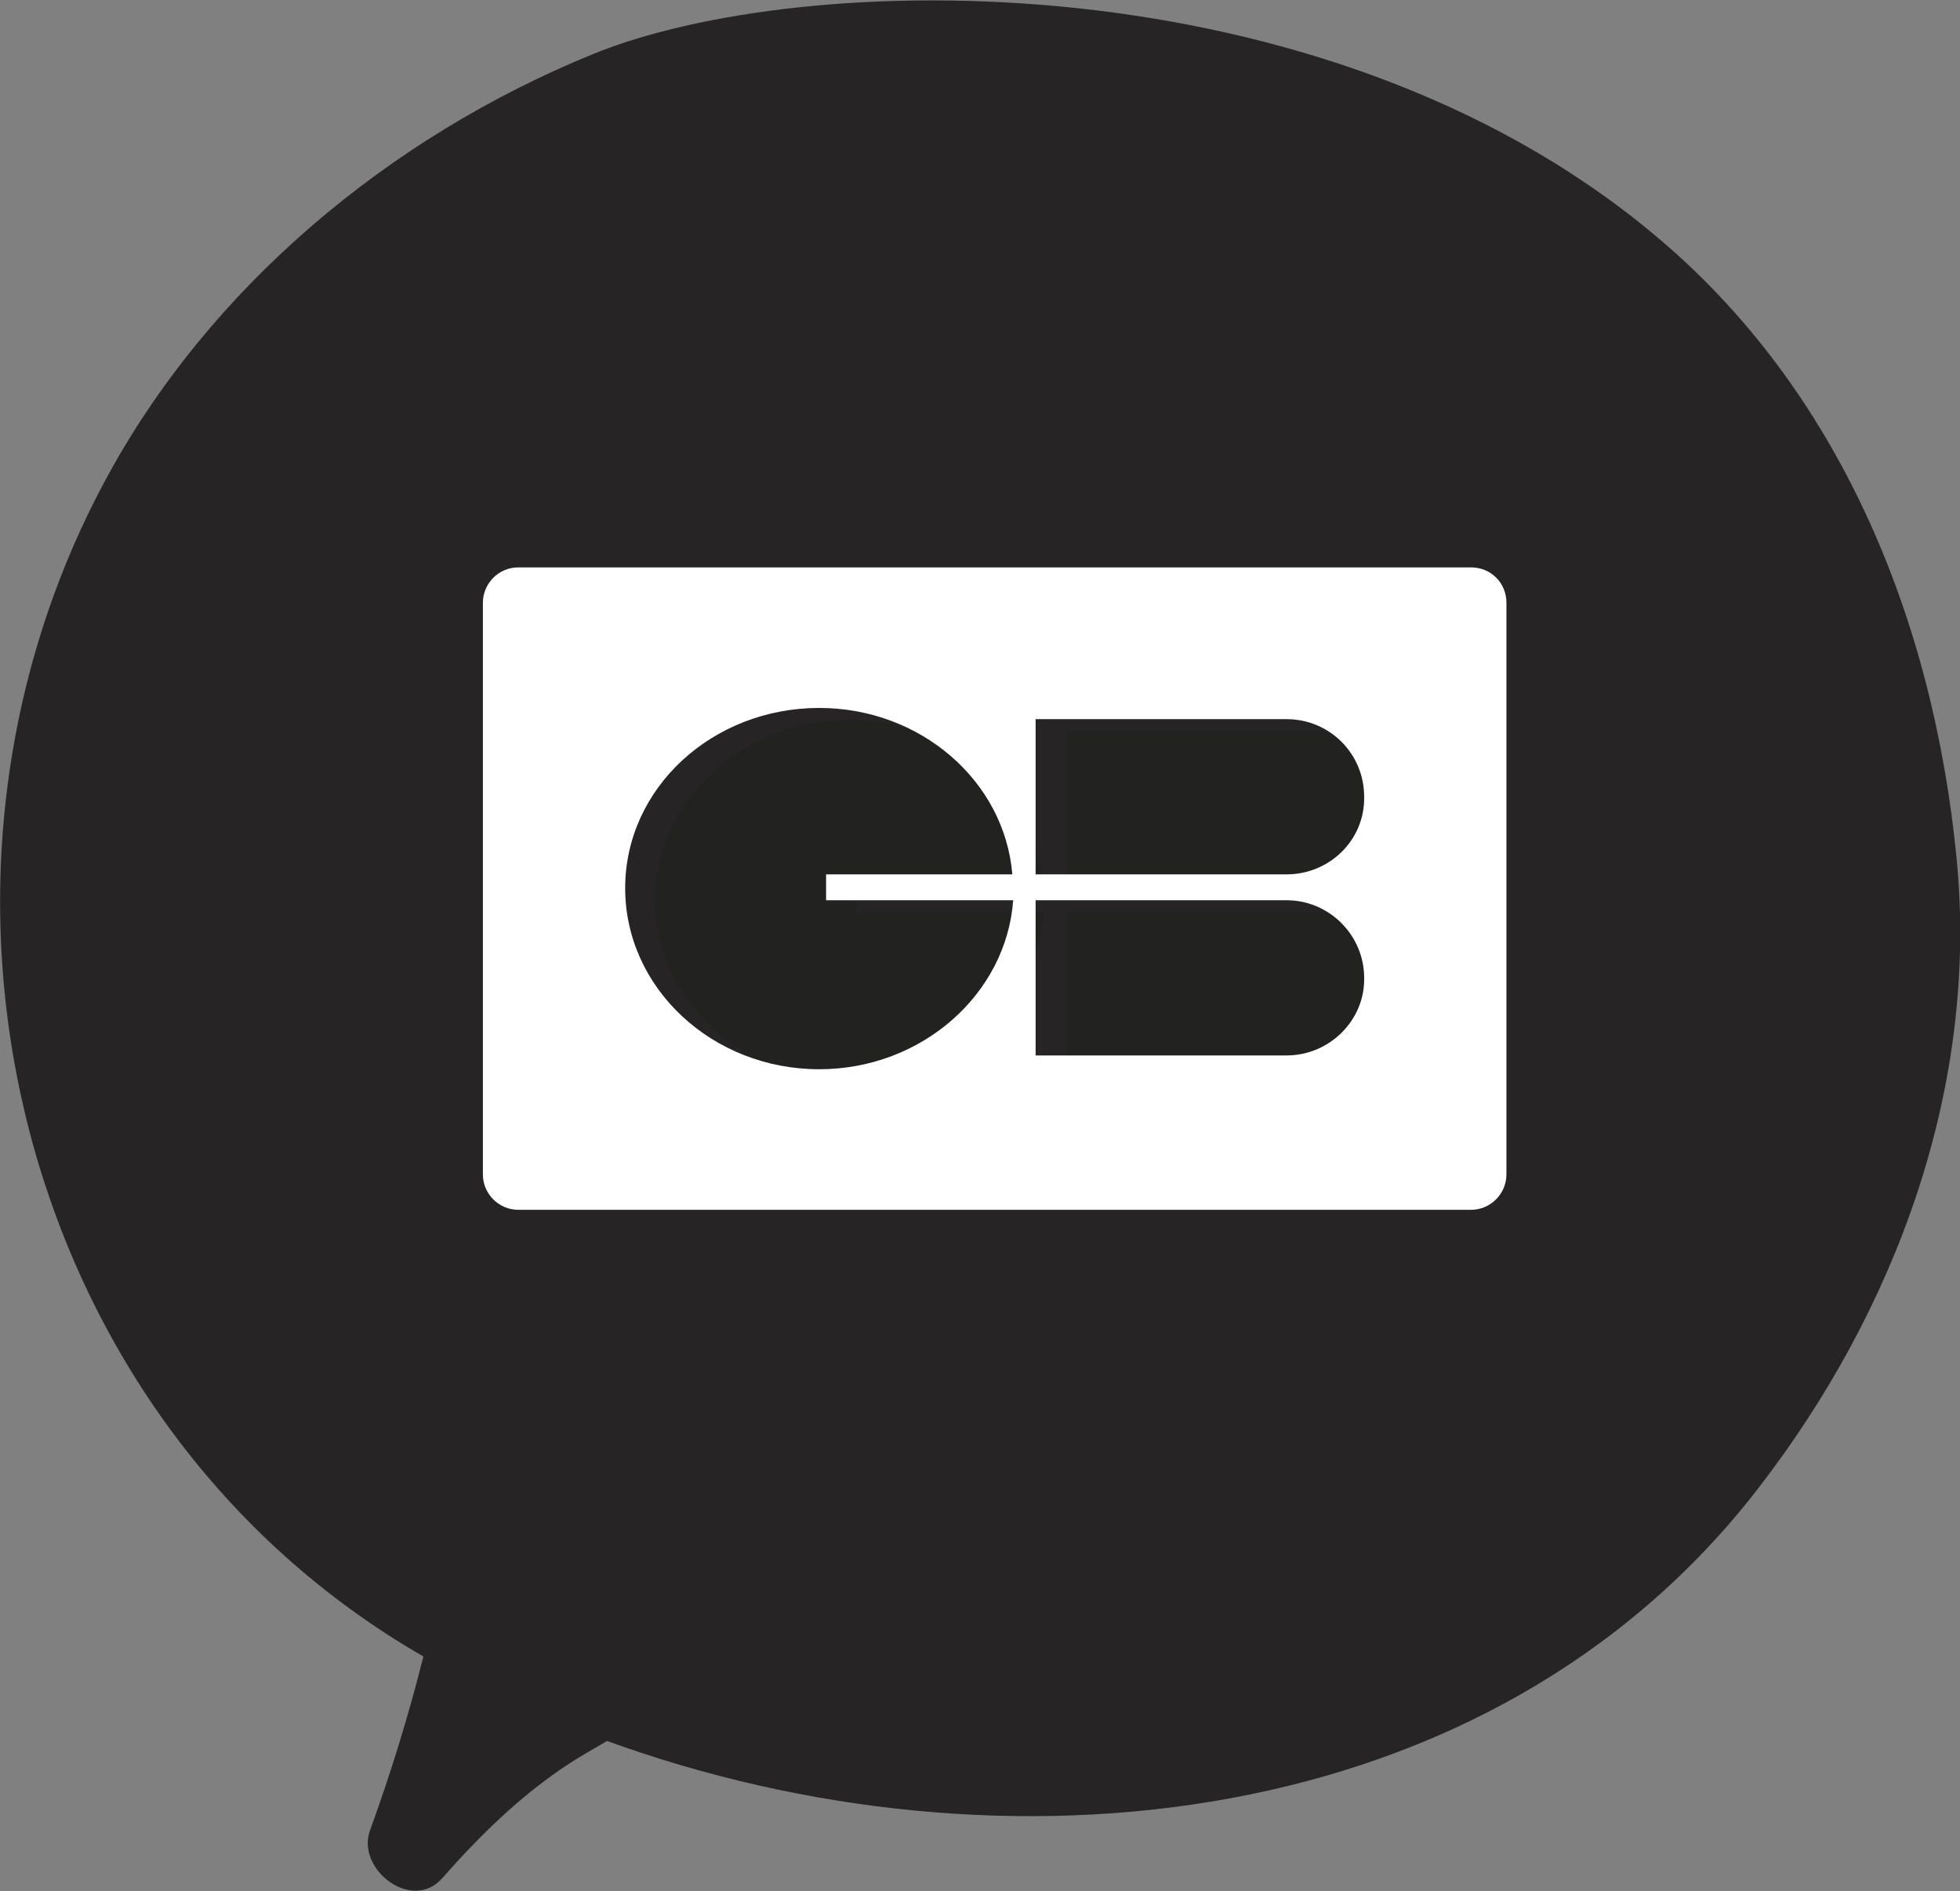 <?xml version="1.0" encoding="utf-8"?>
<!-- Generator: Adobe Illustrator 25.2.0, SVG Export Plug-In . SVG Version: 6.00 Build 0)  -->
<svg version="1.1" id="Calque_1" xmlns="http://www.w3.org/2000/svg" xmlns:xlink="http://www.w3.org/1999/xlink" x="0px" y="0px"
	 viewBox="0 0 227.3 219.3" style="enable-background:new 0 0 227.3 219.3;" xml:space="preserve">
<rect x="0" y="0" width="227.3" height="219.3" fill="#808080" stroke="none"/>
<style type="text/css">
	.st0{fill:#262425;}
	.st1{fill:#222221;}
	.st2{fill:#FFFFFF;}
</style>
<g>
	<path class="st0" d="M12.1,55.9c12.1-22.6,33.1-40,56.6-49.6c24.4-10,84.6-11.2,123,20.8c21.6,17.9,32.5,44.7,35.2,72.4
		c2.6,26.5-7,52.4-23,73.1c-31,40.2-87.8,45.9-133.5,29.3c-1.5,0.9-3,1.7-4.5,2.7c-5.5,3.6-10.3,8.3-14.6,13.2c-3.5,4-10-1-8.4-5.5
		c2.4-6.6,4.5-13.4,6.2-20.2C2.2,165.1-13.2,103.2,12.1,55.9z"/>
	<g>
		<path class="st1" d="M112.4,105.8H99.3v-3h21.7C120,92,110.3,83.5,98.5,83.5c-12.4,0-22.5,9.4-22.5,20.9c0,3.7,1.1,7.3,2.9,10.3
			c3.9,6.4,11.2,10.7,19.6,10.7c12,0,21.7-8.7,22.5-19.6H112.4z"/>
		<path class="st1" d="M152.8,84.8h-21.5h-7.6v17.9v0.1h0.2v0h28.9c5,0,9-4,9-9C161.8,88.9,157.7,84.8,152.8,84.8z"/>
		<path class="st1" d="M152.8,105.8h-29.1v18h29.1c5,0,9-4,9-9C161.8,109.8,157.7,105.8,152.8,105.8z"/>
	</g>
	<path class="st2" d="M170.6,65.8H60.1c-2.3,0-4.1,1.9-4.1,4.1v66.3c0,2.3,1.9,4.1,4.1,4.1h110.5c2.3,0,4.1-1.9,4.1-4.1V69.9
		C174.7,67.6,172.9,65.8,170.6,65.8z M95,124c-12.4,0-22.5-9.4-22.5-21c0-11.6,10.1-20.9,22.5-20.9c11.8,0,21.5,8.5,22.4,19.3H95.8
		v3h21.7C116.7,115.3,106.9,124,95,124z M149.2,122.4h-29.1v-18h29.1c5,0,9,4.1,9,9C158.3,118.3,154.2,122.4,149.2,122.4z
		 M149.2,101.4h-28.9v0h-0.2v-18h29.1c5,0,9,4,9,9C158.3,97.4,154.2,101.4,149.2,101.4z"/>
</g>
</svg>

